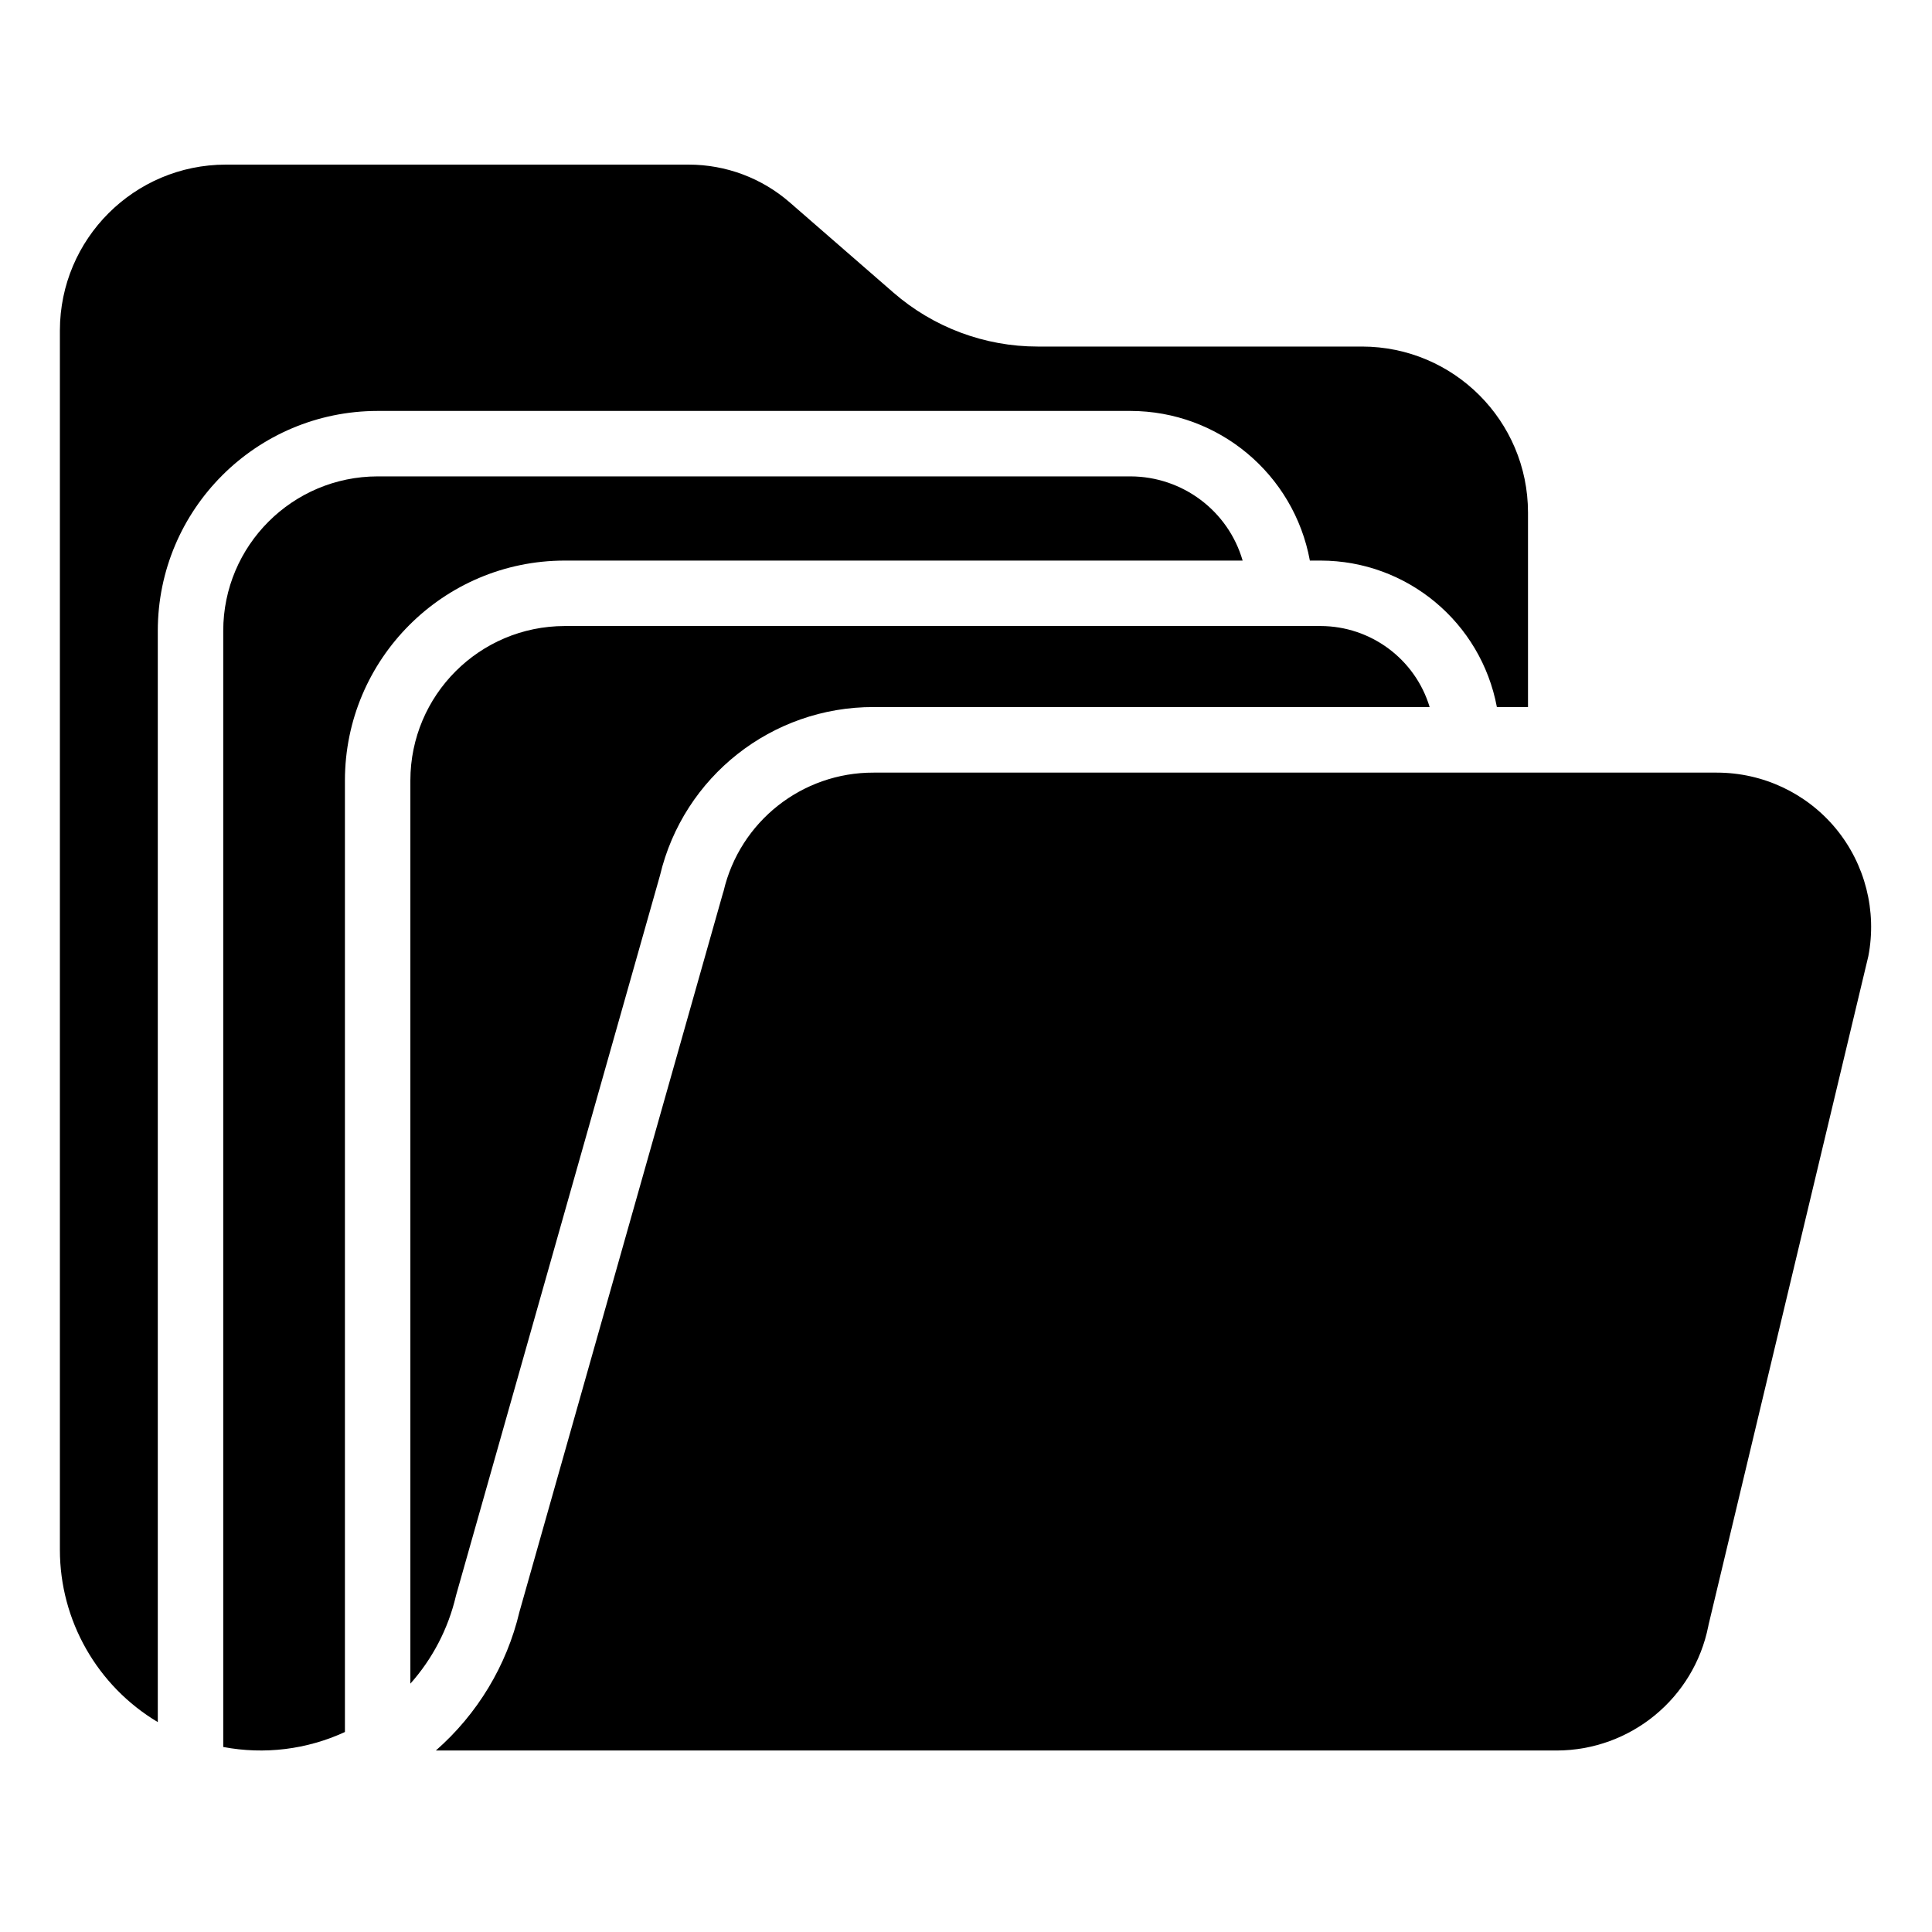 <?xml version="1.0" encoding="UTF-8"?> <svg xmlns="http://www.w3.org/2000/svg" xmlns:xlink="http://www.w3.org/1999/xlink" width="64pt" height="64pt" viewBox="0 0 64 64" version="1.1"><g id="surface1"><path style=" stroke:none;fill-rule:nonzero;fill:rgb(0%,0%,0%);fill-opacity:1;" d="M 56.871 25.594 L 28.941 25.594 C 26.57 25.586 24.508 27.215 23.969 29.523 L 23.953 29.57 L 17.207 53.395 C 16.785 55.176 15.816 56.781 14.438 57.988 L 51.574 57.988 C 54.016 57.98 56.113 56.258 56.59 53.867 L 56.598 53.824 L 61.891 31.676 C 62.18 30.176 61.785 28.625 60.816 27.449 C 59.844 26.273 58.398 25.594 56.871 25.594 Z M 56.871 25.594 "></path><path style=" stroke:none;fill-rule:nonzero;fill:rgb(0%,0%,0%);fill-opacity:1;" d="M 37.449 13.613 C 40.367 13.617 42.863 15.703 43.391 18.57 L 43.75 18.57 C 46.609 18.574 49.059 20.613 49.586 23.422 L 50.617 23.422 L 50.617 16.973 C 50.613 13.941 48.156 11.484 45.121 11.48 L 34.375 11.48 C 32.617 11.48 30.918 10.844 29.594 9.691 L 26.168 6.711 C 25.238 5.898 24.047 5.453 22.812 5.453 L 7.477 5.453 C 4.445 5.457 1.988 7.914 1.984 10.945 L 1.984 51.34 C 1.984 53.68 3.219 55.848 5.227 57.047 L 5.227 20.895 C 5.23 16.875 8.488 13.617 12.508 13.613 Z M 37.449 13.613 "></path><path style=" stroke:none;fill-rule:nonzero;fill:rgb(0%,0%,0%);fill-opacity:1;" d="M 15.113 52.828 L 21.863 29 C 22.641 25.723 25.574 23.414 28.941 23.422 L 47.359 23.422 C 46.879 21.832 45.41 20.742 43.75 20.738 L 18.707 20.738 C 15.883 20.742 13.598 23.027 13.594 25.852 L 13.594 55.773 C 14.332 54.945 14.848 53.949 15.102 52.871 Z M 15.113 52.828 "></path><path style=" stroke:none;fill-rule:nonzero;fill:rgb(0%,0%,0%);fill-opacity:1;" d="M 41.164 18.57 C 40.684 16.918 39.168 15.785 37.449 15.781 L 12.508 15.781 C 9.688 15.785 7.398 18.07 7.395 20.895 L 7.395 57.871 C 8.758 58.129 10.164 57.957 11.426 57.375 L 11.426 25.852 C 11.43 21.832 14.688 18.574 18.703 18.57 Z M 41.164 18.57 "></path></g></svg> 